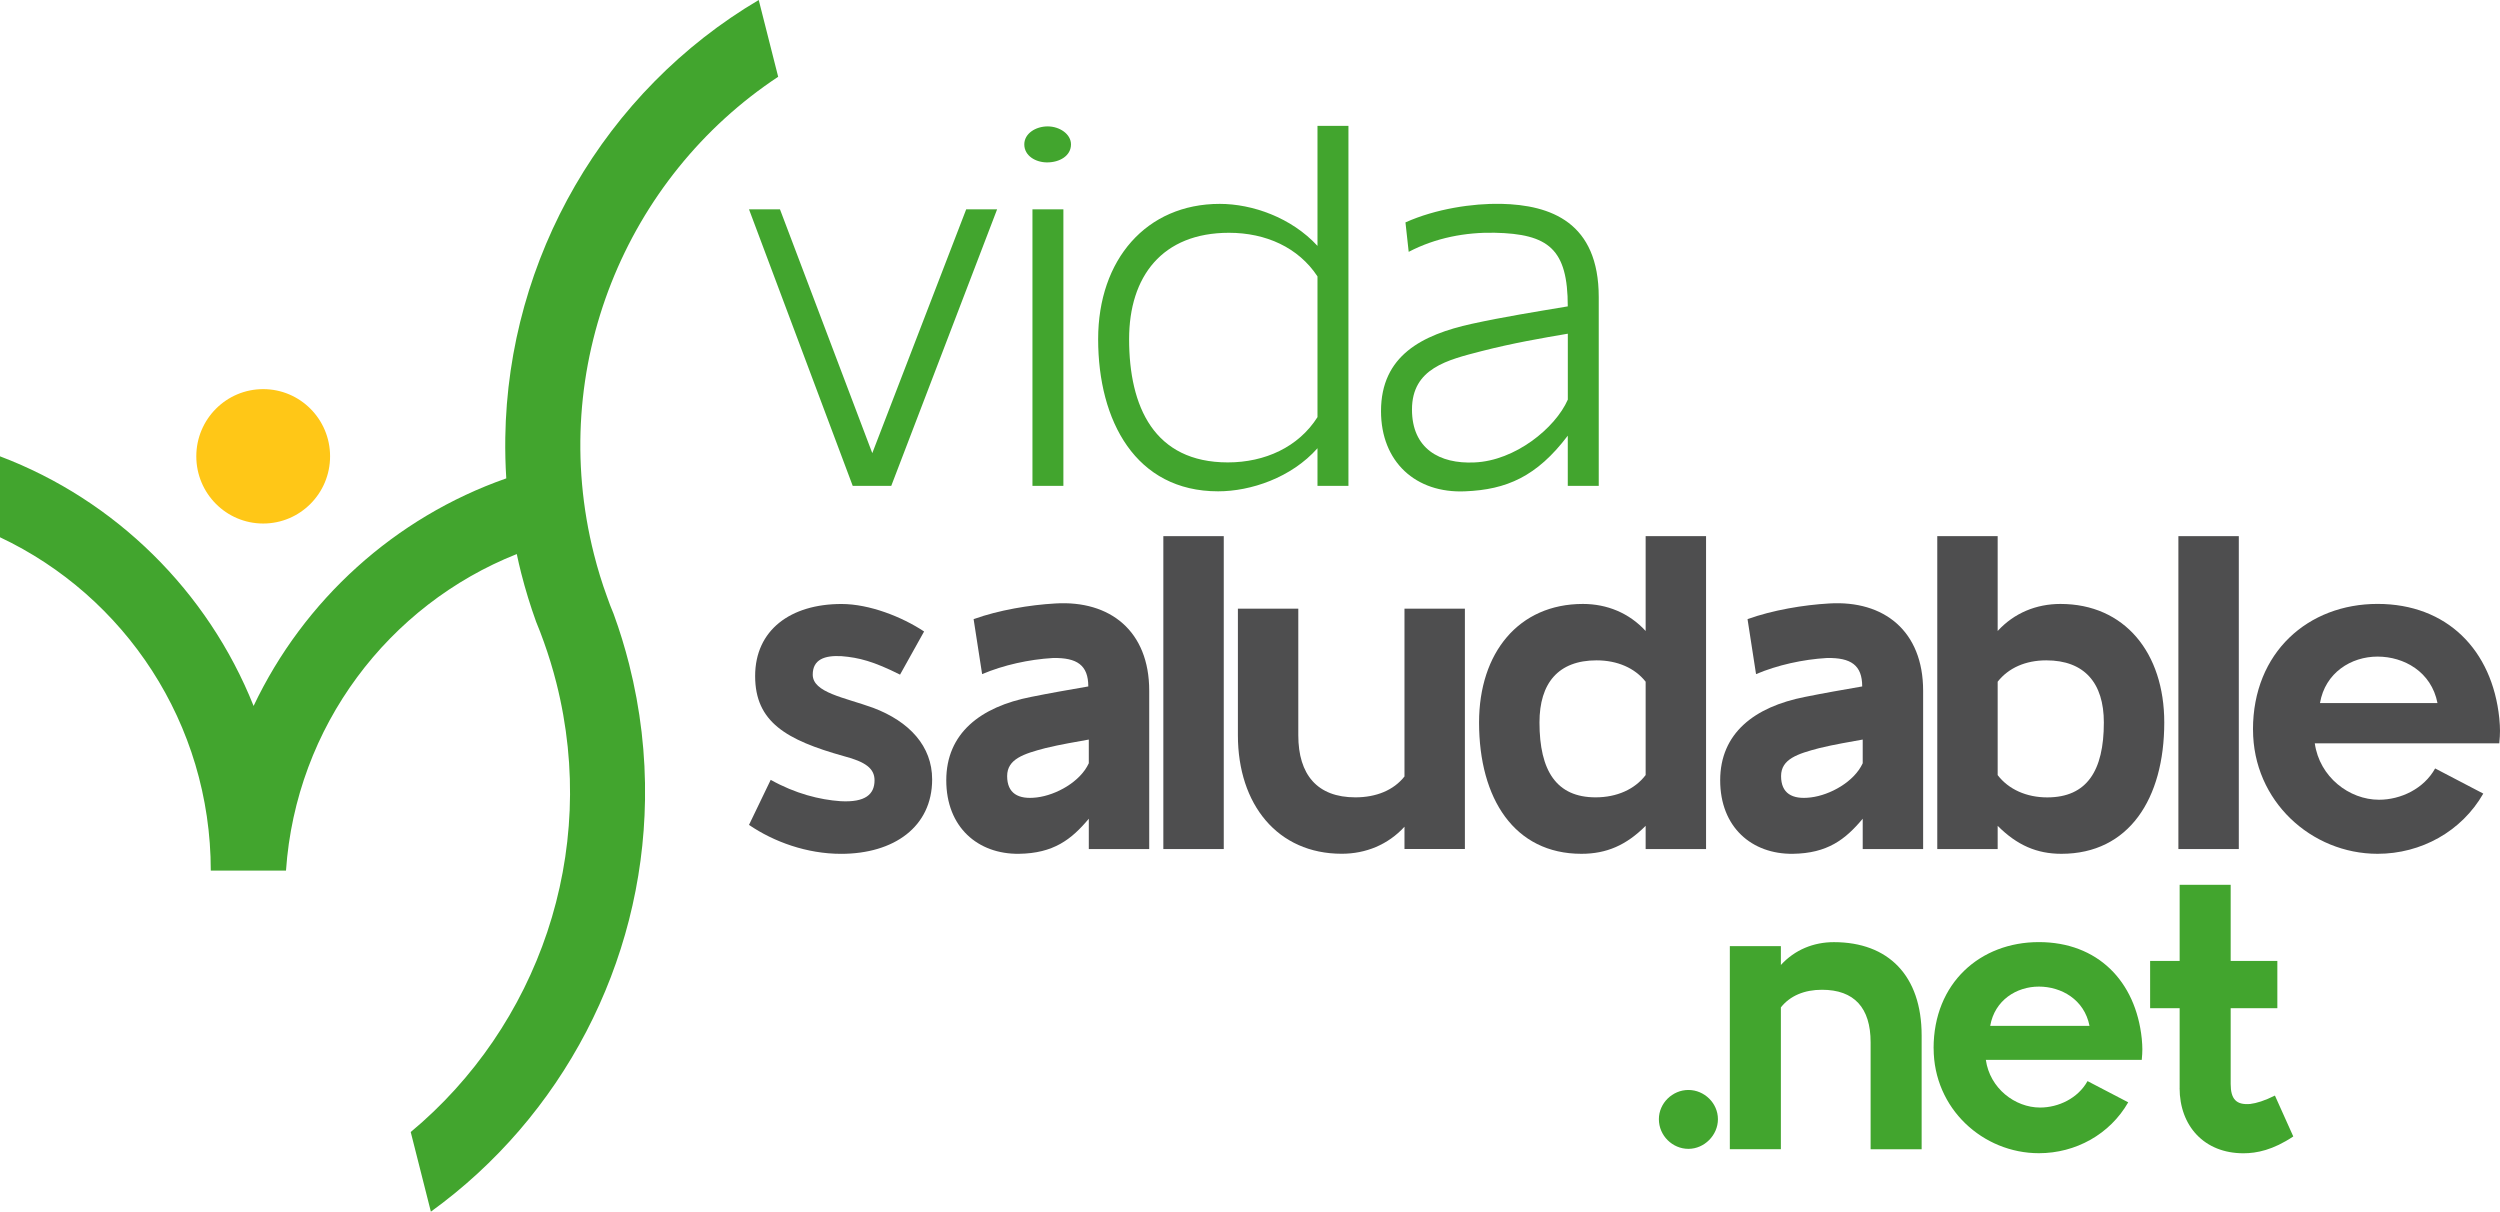 <svg xmlns="http://www.w3.org/2000/svg" width="163" height="79" viewBox="0 0 163 79" fill="none"><g style="mix-blend-mode:multiply"><path d="M108.159 72.971C108.159 71.928 109.043 71.066 110.084 71.066C111.125 71.066 112.009 71.928 112.009 72.971C112.009 74.015 111.125 74.905 110.084 74.905C109.043 74.905 108.159 74.043 108.159 72.971Z" fill="#42A52E"></path><path d="M112.785 74.931V61.689H116.113V62.917C117.022 61.924 118.244 61.428 119.57 61.428C123.107 61.428 125.291 63.597 125.291 67.513V74.931H121.964V67.956C121.964 65.71 120.897 64.533 118.791 64.533C117.648 64.533 116.711 64.924 116.113 65.682V74.928H112.785V74.931Z" fill="#42A52E"></path><path d="M126.07 68.347C126.07 64.088 129.113 61.425 132.934 61.425C136.756 61.425 139.251 63.96 139.643 67.72C139.694 68.296 139.694 68.531 139.643 69.104H129.477C129.737 70.958 131.376 72.212 133.013 72.212C134.21 72.212 135.483 71.611 136.107 70.488L138.76 71.871C137.563 73.961 135.328 75.189 132.937 75.189C129.296 75.189 126.073 72.291 126.073 68.344L126.07 68.347ZM136.236 66.886C135.898 65.162 134.391 64.326 132.934 64.326C131.478 64.326 130.05 65.213 129.762 66.886H136.236Z" fill="#42A52E"></path><path d="M142.113 70.933V65.735H140.188V62.653H142.113V57.691H145.44V62.653H148.483V65.735H145.44V70.672C145.44 71.664 145.804 72.056 146.713 71.979C147.128 71.928 147.65 71.769 148.325 71.431L149.522 74.097C148.195 74.984 147.131 75.194 146.27 75.194C143.722 75.194 142.11 73.419 142.11 70.935L142.113 70.933Z" fill="#42A52E"></path><path d="M48.835 53.783L50.25 50.846C51.849 51.744 53.451 52.146 54.805 52.238C56.437 52.33 57.02 51.775 57.02 50.877C57.02 50.105 56.435 49.672 55.019 49.301C51.266 48.25 49.235 47.076 49.235 44.078C49.235 41.081 51.541 39.38 54.866 39.38C56.682 39.38 58.805 40.214 60.251 41.173L58.683 43.986C56.959 43.122 56.007 42.874 54.866 42.782C53.759 42.72 52.99 42.999 52.99 43.986C52.99 45.16 55.052 45.47 56.929 46.15C59.299 47.045 60.776 48.654 60.776 50.818C60.776 53.911 58.283 55.67 54.838 55.67C52.623 55.67 50.469 54.898 48.837 53.785L48.835 53.783Z" fill="#4E4E4F"></path><path d="M63.482 40.367C65.114 39.779 67.143 39.439 68.806 39.346C72.375 39.129 74.929 41.14 74.929 45.035V55.358H70.99V53.381C69.852 54.742 68.683 55.637 66.435 55.668C63.76 55.699 61.697 53.936 61.697 50.877C61.697 47.818 63.912 46.086 67.235 45.437C68.465 45.188 69.697 44.974 70.957 44.756C70.957 43.365 70.219 42.871 68.65 42.902C67.082 42.994 65.419 43.365 64.034 43.953L63.479 40.367H63.482ZM70.99 49.764V48.219C70.16 48.373 69.175 48.529 68.159 48.777C66.743 49.148 65.666 49.488 65.666 50.601C65.666 51.714 66.374 52.146 67.604 51.992C68.864 51.839 70.435 50.972 70.988 49.767L70.99 49.764Z" fill="#4E4E4F"></path><path d="M75.85 55.358V34.957H79.789V55.358H75.85Z" fill="#4E4E4F"></path><path d="M80.711 47.938V39.684H84.649V47.938C84.649 50.504 85.879 51.987 88.372 51.987C89.726 51.987 90.864 51.524 91.572 50.626V39.684H95.511V55.356H91.572V53.903C90.495 55.077 89.049 55.665 87.481 55.665C83.295 55.665 80.711 52.45 80.711 47.938Z" fill="#4E4E4F"></path><path d="M96.435 47.104C96.435 42.559 99.019 39.377 103.205 39.377C104.773 39.377 106.219 39.965 107.296 41.14V34.957H111.235V55.358H107.296V53.844C106.033 55.11 104.742 55.668 103.11 55.668C98.742 55.668 96.435 52.082 96.435 47.104ZM107.296 50.537V44.447C106.588 43.552 105.45 43.055 104.096 43.055C101.603 43.055 100.374 44.539 100.374 47.104C100.374 50.258 101.481 51.987 104.035 51.987C105.42 51.987 106.588 51.463 107.296 50.534V50.537Z" fill="#4E4E4F"></path><path d="M113.941 40.367C115.573 39.779 117.602 39.439 119.265 39.346C122.834 39.129 125.388 41.14 125.388 45.035V55.358H121.449V53.381C120.311 54.742 119.143 55.637 116.894 55.668C114.219 55.699 112.156 53.936 112.156 50.877C112.156 47.818 114.371 46.086 117.694 45.437C118.924 45.188 120.156 44.974 121.416 44.756C121.416 43.365 120.678 42.871 119.109 42.902C117.541 42.994 115.879 43.365 114.494 43.953L113.939 40.367H113.941ZM121.449 49.764V48.219C120.619 48.373 119.634 48.529 118.618 48.777C117.203 49.148 116.126 49.488 116.126 50.601C116.126 51.714 116.833 52.146 118.063 51.992C119.326 51.839 120.894 50.972 121.447 49.767L121.449 49.764Z" fill="#4E4E4F"></path><path d="M130.248 53.844V55.358H126.31V34.957H130.248V41.14C131.325 39.965 132.771 39.377 134.34 39.377C138.525 39.377 141.11 42.562 141.11 47.104C141.11 52.082 138.803 55.668 134.403 55.668C132.804 55.668 131.511 55.11 130.248 53.844ZM137.171 47.104C137.171 44.539 135.911 43.055 133.418 43.055C132.064 43.055 130.956 43.549 130.248 44.447V50.537C130.956 51.465 132.125 51.99 133.479 51.99C136.063 51.99 137.171 50.258 137.171 47.107V47.104Z" fill="#4E4E4F"></path><path d="M142.031 55.358V34.957H145.97V55.358H142.031Z" fill="#4E4E4F"></path><path d="M146.894 47.567C146.894 42.528 150.494 39.375 155.016 39.375C159.537 39.375 162.493 42.372 162.954 46.825C163.015 47.506 163.015 47.785 162.954 48.465H150.924C151.232 50.66 153.17 52.143 155.11 52.143C156.526 52.143 158.033 51.432 158.771 50.102L161.91 51.742C160.495 54.215 157.849 55.668 155.018 55.668C150.71 55.668 146.897 52.238 146.897 47.57L146.894 47.567ZM158.924 45.838C158.524 43.797 156.739 42.81 155.016 42.81C153.292 42.81 151.602 43.861 151.263 45.838H158.924Z" fill="#4E4E4F"></path><path d="M55.597 31.678L48.835 13.648H50.854L56.873 29.545L62.996 13.648H65.012L58.11 31.678H55.597Z" fill="#42A52E"></path><path d="M66.784 9.415C66.784 8.704 67.528 8.241 68.307 8.241C69.086 8.241 69.829 8.74 69.829 9.415C69.829 10.162 69.086 10.589 68.271 10.589C67.528 10.589 66.784 10.162 66.784 9.415ZM67.316 31.678V13.648H69.333V31.678H67.316Z" fill="#42A52E"></path><path d="M71.599 22.112C71.599 16.92 74.748 13.293 79.527 13.293C81.65 13.293 84.199 14.183 85.9 16.032V8.208H87.918V31.678H85.9V29.225C84.201 31.146 81.546 32.034 79.422 32.034C74.043 32.034 71.599 27.445 71.599 22.112ZM85.9 27.197V18.022C84.66 16.137 82.536 15.178 80.13 15.178C75.777 15.178 73.618 18.022 73.618 22.112C73.618 26.522 75.247 30.149 80.059 30.149C82.465 30.149 84.66 29.154 85.9 27.197Z" fill="#42A52E"></path><path d="M91.636 14.5C93.619 13.61 96.025 13.255 97.866 13.29C101.122 13.362 104.238 14.5 104.238 19.373V31.678H102.219V28.407C100.2 31.075 98.22 31.926 95.528 32.034C92.308 32.177 90.042 30.113 90.042 26.806C90.042 23.179 92.733 21.826 95.954 21.115C98.077 20.652 100.096 20.332 102.219 19.976C102.219 16.242 100.979 15.247 97.441 15.175C95.564 15.14 93.617 15.495 91.847 16.421L91.636 14.5ZM102.222 26.059V21.757C100.557 22.041 98.683 22.36 96.593 22.895C94.398 23.465 92.061 23.997 92.061 26.701C92.061 29.261 93.866 30.256 96.132 30.151C98.787 30.044 101.407 27.911 102.219 26.061L102.222 26.059Z" fill="#42A52E"></path><path d="M38.73 36.149C38.967 37.088 39.249 38.009 39.575 38.896C39.705 39.275 39.847 39.646 40.003 40.014C40.01 40.024 40.013 40.037 40.016 40.05C40.405 41.109 40.736 42.196 41.019 43.309C41.767 46.268 42.101 49.235 42.055 52.143C41.9 62.847 36.639 72.826 28.093 79L26.779 73.808C35.041 66.932 39.096 55.66 36.275 44.523C36.044 43.608 35.769 42.715 35.458 41.848C35.3 41.406 35.135 40.971 34.954 40.538C34.582 39.505 34.256 38.449 33.981 37.364C33.877 36.95 33.78 36.538 33.694 36.124C25.338 39.441 19.294 47.355 18.647 56.763H13.743C13.743 47.15 8.119 38.861 0 35.029V29.752C7.526 32.602 13.547 38.541 16.534 46.028C19.813 39.121 25.748 33.735 33.009 31.19C32.953 30.297 32.932 29.41 32.945 28.527C33.118 16.797 39.427 5.934 49.469 0L50.737 5.006C40.818 11.564 35.636 23.936 38.73 36.149Z" fill="#42A52E"></path><path d="M17.16 34.134C19.569 34.134 21.521 32.172 21.521 29.752C21.521 27.332 19.569 25.371 17.16 25.371C14.751 25.371 12.799 27.332 12.799 29.752C12.799 32.172 14.751 34.134 17.16 34.134Z" fill="#FFC717"></path></g></svg>